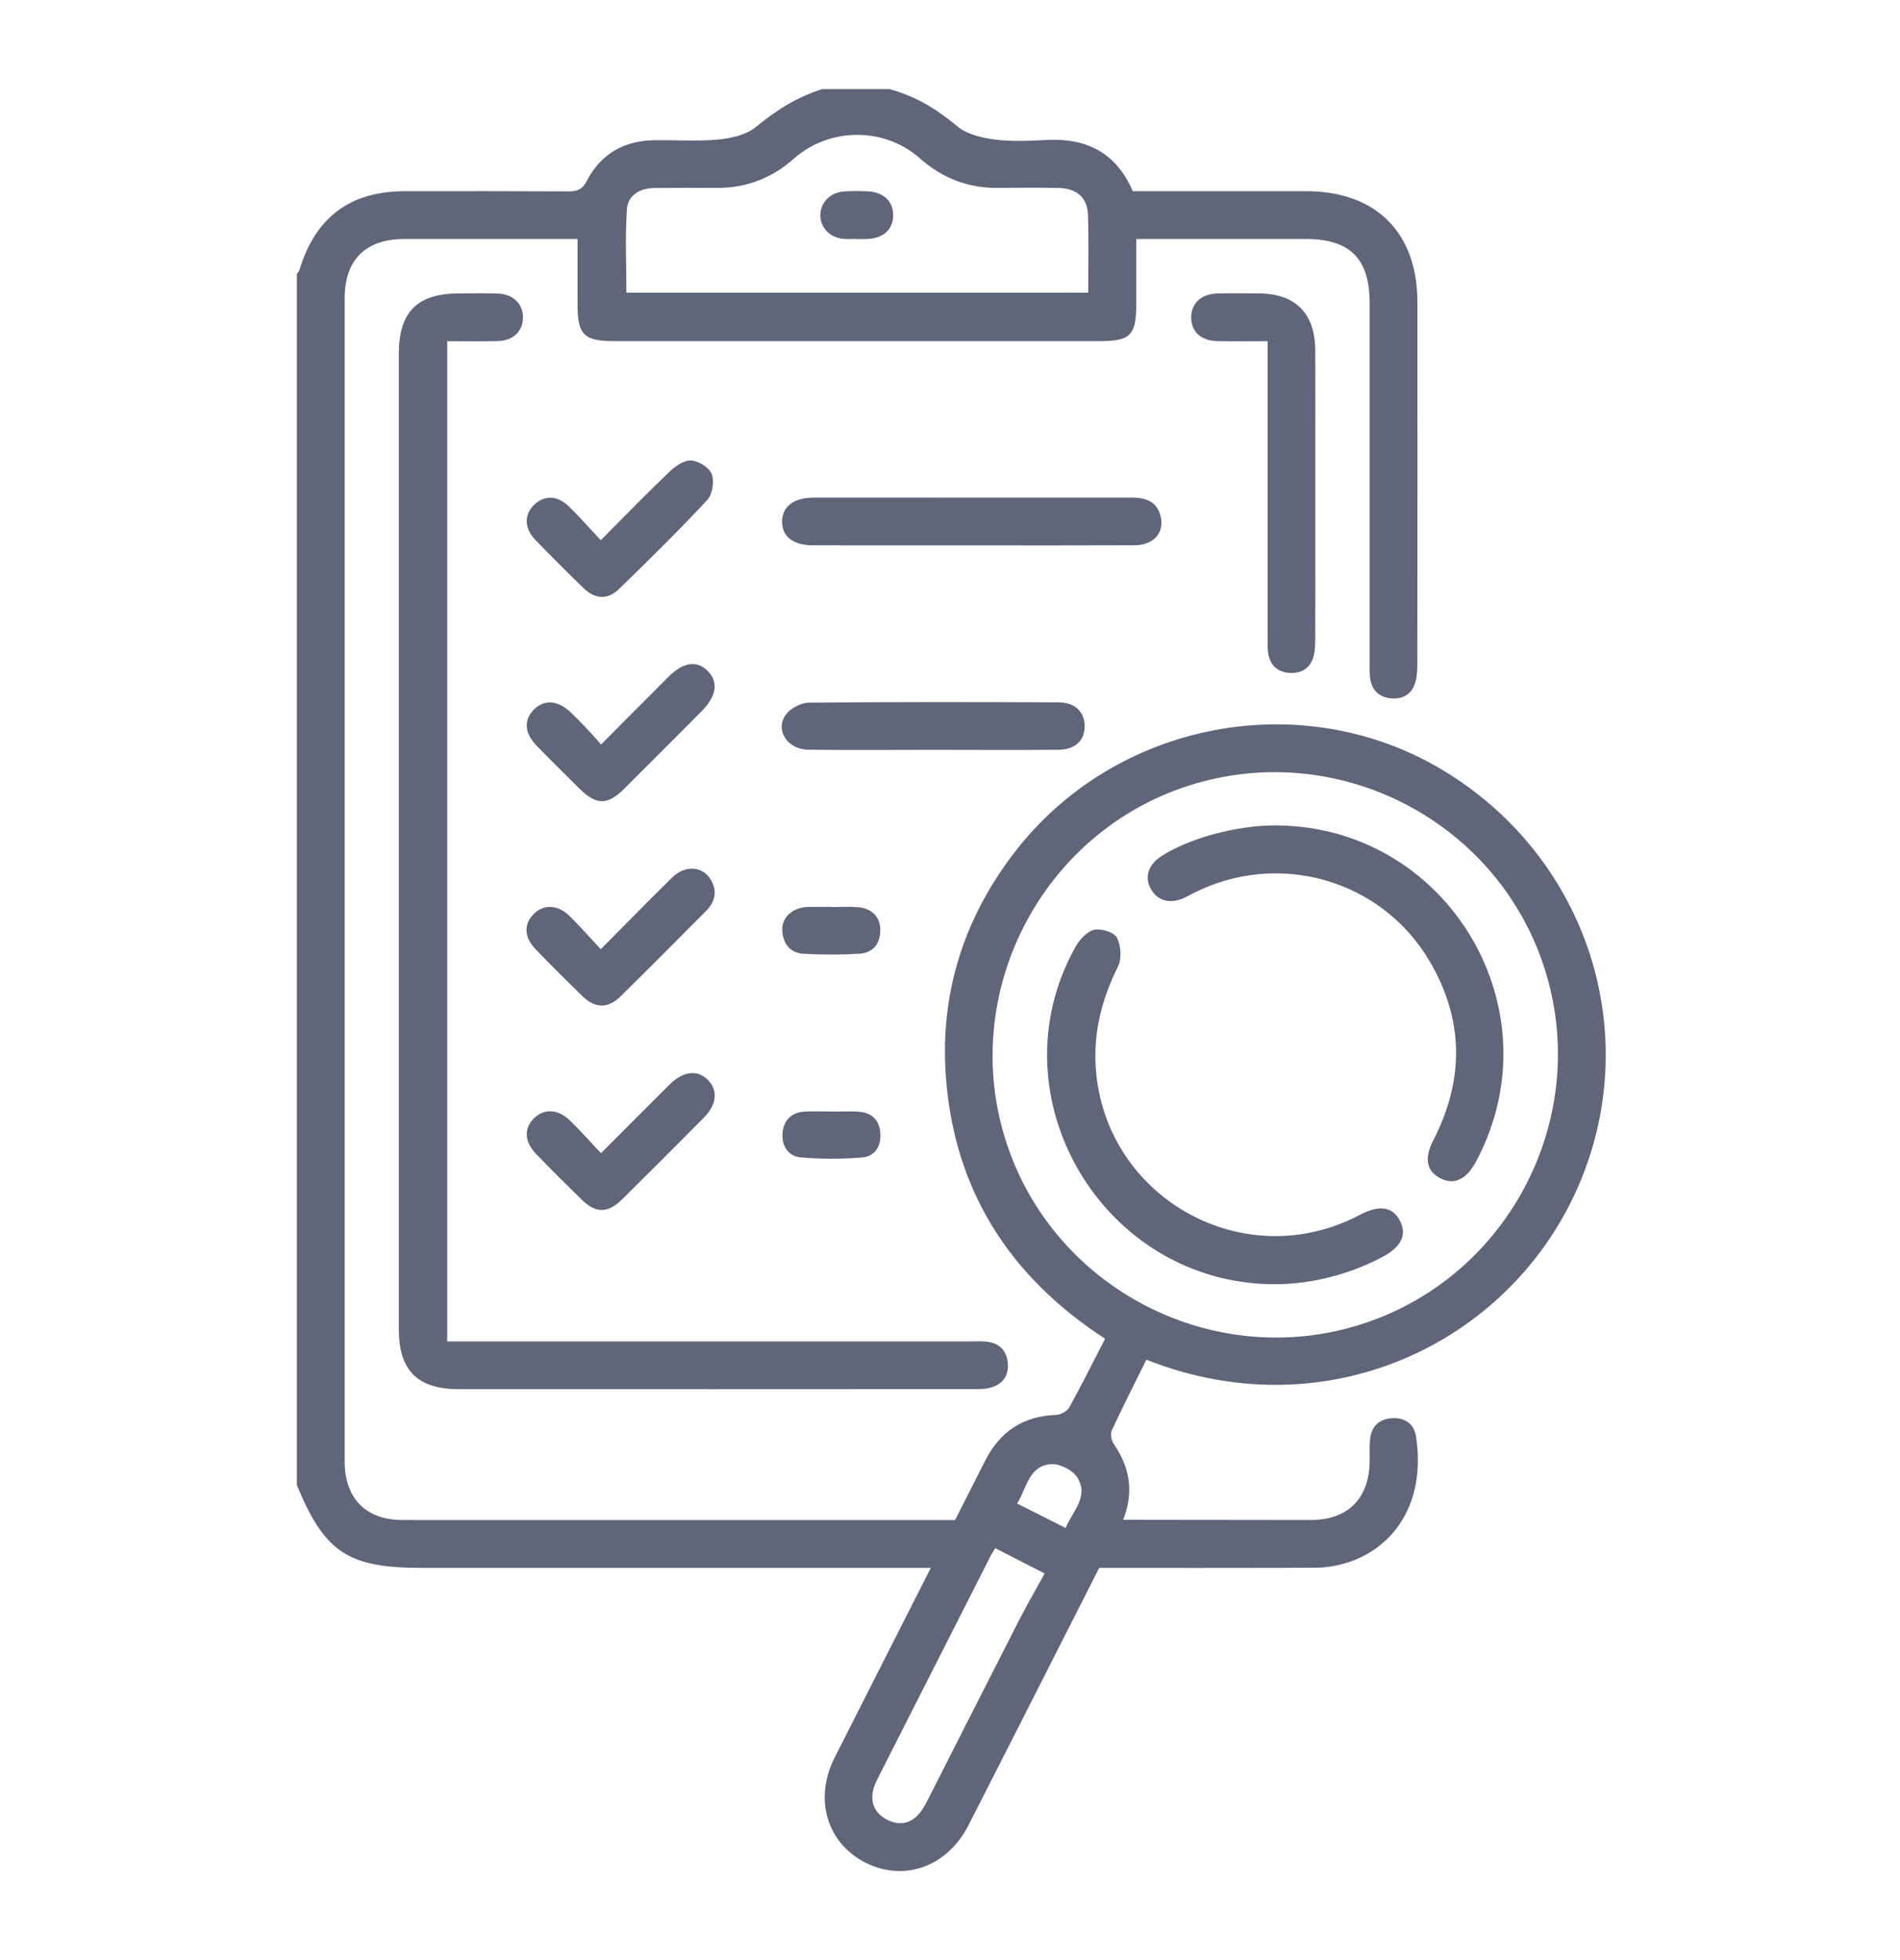 <svg width="32" height="33" viewBox="0 0 32 33" fill="none" xmlns="http://www.w3.org/2000/svg">
<path d="M22.074 25.591C22.698 25.591 23.057 25.232 23.068 24.613C23.07 24.487 23.063 24.361 23.074 24.237C23.094 24.02 23.222 23.893 23.437 23.877C23.653 23.861 23.815 23.968 23.848 24.18C24.051 25.483 23.274 26.321 22.244 26.392C22.128 26.4 18.331 26.397 18.214 26.397L18.686 25.587L22.074 25.591L22.074 25.591ZM15.876 26.397C13.091 26.397 9.899 26.397 7.115 26.397C5.859 26.397 5.471 26.141 5 25.004C5 18.206 5 11.409 5 4.612C5.015 4.591 5.035 4.571 5.043 4.547C5.311 3.659 5.894 3.221 6.816 3.219C7.736 3.218 8.656 3.217 9.576 3.222C9.724 3.223 9.809 3.19 9.885 3.043C10.118 2.592 10.508 2.369 11.014 2.361C11.372 2.354 11.731 2.383 12.086 2.35C12.307 2.329 12.565 2.274 12.728 2.14C13.071 1.858 13.429 1.628 13.853 1.5H14.979C15.409 1.615 15.774 1.833 16.116 2.122C16.279 2.26 16.533 2.321 16.754 2.349C17.044 2.387 17.344 2.37 17.638 2.356C18.307 2.324 18.802 2.576 19.078 3.219C20.053 3.219 21.027 3.219 22.001 3.219C23.174 3.22 23.871 3.914 23.872 5.085C23.873 7.115 23.873 9.145 23.871 11.175C23.871 11.29 23.865 11.412 23.827 11.518C23.763 11.699 23.613 11.775 23.423 11.757C23.231 11.737 23.111 11.627 23.079 11.438C23.063 11.342 23.068 11.242 23.068 11.143C23.068 9.131 23.068 7.119 23.068 5.107C23.068 4.355 22.738 4.024 21.992 4.024C21.055 4.024 20.117 4.024 19.137 4.024C19.137 4.407 19.138 4.769 19.137 5.131C19.136 5.643 19.036 5.743 18.527 5.743C15.8 5.743 13.072 5.743 10.345 5.743C9.836 5.743 9.728 5.637 9.727 5.137C9.727 4.78 9.727 4.422 9.727 4.024C9.63 4.024 9.544 4.024 9.459 4.024C8.574 4.024 7.689 4.023 6.804 4.024C6.159 4.025 5.805 4.376 5.805 5.018C5.805 11.546 5.804 18.075 5.805 24.603C5.805 25.228 6.161 25.591 6.784 25.591C9.822 25.592 13.267 25.593 16.305 25.592L15.876 26.397L15.876 26.397ZM18.328 4.928C18.328 4.473 18.339 4.044 18.324 3.617C18.314 3.325 18.135 3.172 17.831 3.165C17.492 3.158 17.152 3.16 16.813 3.164C16.307 3.169 15.87 3.001 15.492 2.665C14.895 2.136 13.97 2.14 13.368 2.673C12.997 3.002 12.567 3.166 12.072 3.164C11.723 3.162 11.375 3.162 11.026 3.165C10.783 3.167 10.576 3.282 10.559 3.52C10.526 3.987 10.55 4.457 10.55 4.928H18.328H18.328ZM16.462 24.848L15.718 26.681L16.462 24.848Z" fill="#60657A"/>
<path d="M19.307 22.892C19.106 23.298 18.907 23.688 18.724 24.085C18.697 24.145 18.72 24.256 18.761 24.315C19.076 24.772 19.099 25.241 18.85 25.732C18.003 27.398 17.161 29.066 16.311 30.73C15.954 31.429 15.227 31.687 14.578 31.36C13.929 31.034 13.704 30.29 14.056 29.593C14.899 27.925 15.748 26.26 16.592 24.593C16.841 24.101 17.23 23.841 17.785 23.822C17.862 23.819 17.971 23.761 18.007 23.697C18.215 23.323 18.406 22.939 18.612 22.539C17.008 21.498 16.079 20.049 15.932 18.151C15.824 16.75 16.222 15.479 17.077 14.363C18.774 12.144 21.922 11.539 24.299 12.966C26.755 14.442 27.713 17.448 26.556 20.03C25.389 22.633 22.327 24.087 19.307 22.892V22.892ZM20.008 13.231C17.521 14.036 16.14 16.745 16.948 19.231C17.757 21.718 20.462 23.096 22.95 22.288C25.438 21.48 26.815 18.779 26.008 16.288C25.202 13.8 22.501 12.424 20.008 13.231ZM16.761 26.065C16.731 26.116 16.702 26.16 16.678 26.207C16.046 27.45 15.415 28.694 14.785 29.938C14.749 30.009 14.715 30.084 14.701 30.162C14.662 30.372 14.748 30.533 14.931 30.631C15.125 30.735 15.316 30.715 15.469 30.549C15.539 30.472 15.59 30.373 15.638 30.278C16.145 29.282 16.648 28.285 17.157 27.29C17.295 27.021 17.447 26.759 17.594 26.491C17.289 26.335 17.03 26.203 16.761 26.065L16.761 26.065ZM17.948 25.725C18.058 25.447 18.347 25.201 18.144 24.874C18.067 24.752 17.852 24.641 17.708 24.65C17.32 24.675 17.296 25.057 17.129 25.313C17.41 25.454 17.668 25.584 17.948 25.725Z" fill="#60657A"/>
<path d="M7.532 5.744V22.584H7.851C10.685 22.584 13.52 22.584 16.354 22.584C16.444 22.584 16.534 22.578 16.622 22.589C16.825 22.613 16.948 22.729 16.972 22.933C16.997 23.149 16.897 23.3 16.69 23.36C16.59 23.39 16.478 23.387 16.372 23.387C13.493 23.389 10.613 23.389 7.734 23.388C7.031 23.388 6.717 23.075 6.717 22.377C6.717 16.903 6.717 11.43 6.717 5.957C6.717 5.253 7.028 4.941 7.727 4.94C7.951 4.94 8.175 4.933 8.398 4.943C8.649 4.956 8.81 5.123 8.808 5.348C8.807 5.574 8.643 5.735 8.39 5.742C8.115 5.75 7.838 5.744 7.532 5.744L7.532 5.744Z" fill="#60657A"/>
<path d="M21.349 5.744C21.037 5.744 20.77 5.748 20.502 5.743C20.227 5.737 20.063 5.585 20.062 5.345C20.062 5.109 20.228 4.95 20.5 4.941C20.732 4.934 20.964 4.939 21.196 4.94C21.819 4.942 22.149 5.273 22.152 5.903C22.155 6.493 22.153 7.083 22.153 7.672C22.153 8.691 22.154 9.709 22.152 10.727C22.152 10.834 22.151 10.944 22.124 11.046C22.072 11.245 21.928 11.339 21.724 11.329C21.52 11.318 21.393 11.204 21.36 11.002C21.345 10.906 21.349 10.806 21.349 10.708C21.349 9.171 21.349 7.635 21.349 6.098V5.744L21.349 5.744Z" fill="#60657A"/>
<path d="M16.372 9.182C15.48 9.182 14.587 9.183 13.694 9.181C13.358 9.181 13.17 9.033 13.172 8.78C13.174 8.53 13.368 8.378 13.7 8.378C15.485 8.377 17.271 8.378 19.057 8.377C19.291 8.377 19.486 8.437 19.548 8.694C19.614 8.971 19.429 9.179 19.104 9.18C18.194 9.184 17.283 9.182 16.372 9.182Z" fill="#60657A"/>
<path d="M15.73 12.624C15.024 12.624 14.317 12.631 13.611 12.622C13.254 12.617 13.045 12.281 13.242 12.023C13.321 11.919 13.493 11.832 13.624 11.83C15.027 11.817 16.431 11.819 17.834 11.825C18.111 11.826 18.272 11.994 18.268 12.232C18.264 12.472 18.107 12.621 17.822 12.623C17.125 12.629 16.427 12.625 15.73 12.624Z" fill="#60657A"/>
<path d="M10.118 9.095C10.526 8.685 10.898 8.301 11.285 7.933C11.381 7.841 11.532 7.742 11.648 7.753C11.773 7.764 11.95 7.877 11.989 7.987C12.033 8.109 11.998 8.325 11.911 8.419C11.43 8.934 10.928 9.429 10.422 9.92C10.235 10.102 10.021 10.088 9.828 9.902C9.553 9.635 9.281 9.364 9.015 9.088C8.825 8.89 8.826 8.661 9 8.495C9.167 8.337 9.385 8.338 9.574 8.52C9.759 8.698 9.928 8.892 10.118 9.095L10.118 9.095Z" fill="#60657A"/>
<path d="M10.124 12.534C10.526 12.13 10.889 11.763 11.255 11.398C11.511 11.142 11.74 11.112 11.926 11.303C12.104 11.487 12.066 11.723 11.815 11.976C11.381 12.412 10.947 12.848 10.51 13.282C10.23 13.56 10.042 13.557 9.76 13.278C9.519 13.039 9.278 12.801 9.041 12.558C8.831 12.343 8.817 12.124 8.991 11.947C9.162 11.773 9.392 11.787 9.606 11.988C9.697 12.074 9.784 12.163 9.87 12.253C9.95 12.337 10.026 12.425 10.124 12.534V12.534Z" fill="#60657A"/>
<path d="M10.122 19.415C10.53 19.007 10.9 18.633 11.274 18.262C11.507 18.03 11.752 18.004 11.927 18.186C12.097 18.362 12.071 18.599 11.85 18.821C11.396 19.278 10.942 19.734 10.484 20.186C10.236 20.432 10.038 20.432 9.791 20.192C9.536 19.942 9.282 19.69 9.033 19.433C8.827 19.218 8.819 18.993 9.001 18.82C9.167 18.661 9.401 18.672 9.597 18.863C9.77 19.03 9.93 19.212 10.122 19.415Z" fill="#60657A"/>
<path d="M10.118 15.981C10.54 15.557 10.926 15.161 11.32 14.774C11.544 14.555 11.845 14.582 11.979 14.824C12.085 15.015 12.039 15.188 11.892 15.336C11.413 15.818 10.935 16.3 10.45 16.776C10.24 16.982 10.024 16.979 9.814 16.775C9.545 16.514 9.279 16.249 9.018 15.979C8.824 15.777 8.82 15.556 8.991 15.386C9.153 15.223 9.394 15.229 9.587 15.416C9.765 15.59 9.929 15.778 10.118 15.981L10.118 15.981Z" fill="#60657A"/>
<path d="M14.017 18.715C14.168 18.715 14.32 18.705 14.471 18.717C14.687 18.735 14.812 18.863 14.827 19.079C14.841 19.295 14.736 19.468 14.525 19.486C14.181 19.515 13.832 19.514 13.488 19.486C13.275 19.469 13.164 19.291 13.179 19.082C13.196 18.863 13.329 18.723 13.562 18.714C13.713 18.708 13.865 18.713 14.017 18.713C14.017 18.713 14.017 18.714 14.017 18.715Z" fill="#60657A"/>
<path d="M14.015 15.271C14.158 15.271 14.301 15.262 14.443 15.273C14.687 15.292 14.83 15.441 14.826 15.666C14.822 15.898 14.697 16.044 14.471 16.057C14.161 16.076 13.848 16.075 13.537 16.058C13.309 16.046 13.188 15.891 13.175 15.668C13.162 15.459 13.329 15.297 13.561 15.272C13.579 15.27 13.597 15.269 13.614 15.269C13.748 15.268 13.882 15.269 14.015 15.269C14.015 15.269 14.015 15.27 14.015 15.271H14.015Z" fill="#60657A"/>
<path d="M14.417 4.023C14.346 4.023 14.274 4.028 14.204 4.022C13.976 4.001 13.815 3.832 13.816 3.622C13.818 3.413 13.979 3.242 14.208 3.224C14.341 3.213 14.475 3.216 14.608 3.221C14.879 3.232 15.044 3.388 15.043 3.626C15.042 3.863 14.877 4.014 14.604 4.024C14.542 4.027 14.48 4.025 14.417 4.025C14.417 4.024 14.417 4.023 14.417 4.023L14.417 4.023Z" fill="#60657A"/>
<path d="M21.471 21.621C18.582 21.622 16.709 18.467 18.109 15.949C18.177 15.826 18.301 15.685 18.424 15.655C18.542 15.626 18.763 15.695 18.812 15.787C18.881 15.92 18.895 16.143 18.828 16.276C18.558 16.817 18.414 17.374 18.455 17.98C18.602 20.121 20.859 21.438 22.794 20.508C22.834 20.489 22.873 20.468 22.913 20.448C23.238 20.28 23.458 20.317 23.581 20.559C23.697 20.788 23.6 20.991 23.296 21.155C22.74 21.454 22.088 21.621 21.471 21.621H21.471Z" fill="#60657A"/>
<path d="M21.498 13.897C24.319 13.913 26.161 16.87 24.934 19.41C24.906 19.467 24.878 19.522 24.848 19.577C24.69 19.861 24.488 19.952 24.265 19.841C24.026 19.722 23.982 19.503 24.139 19.199C24.663 18.183 24.659 17.169 24.078 16.183C23.262 14.797 21.513 14.309 20.082 15.046C20.034 15.07 19.988 15.097 19.939 15.119C19.705 15.224 19.493 15.166 19.383 14.967C19.272 14.77 19.339 14.558 19.555 14.418C20.033 14.108 20.835 13.893 21.498 13.896L21.498 13.897Z" fill="#60657A"/>
</svg>
